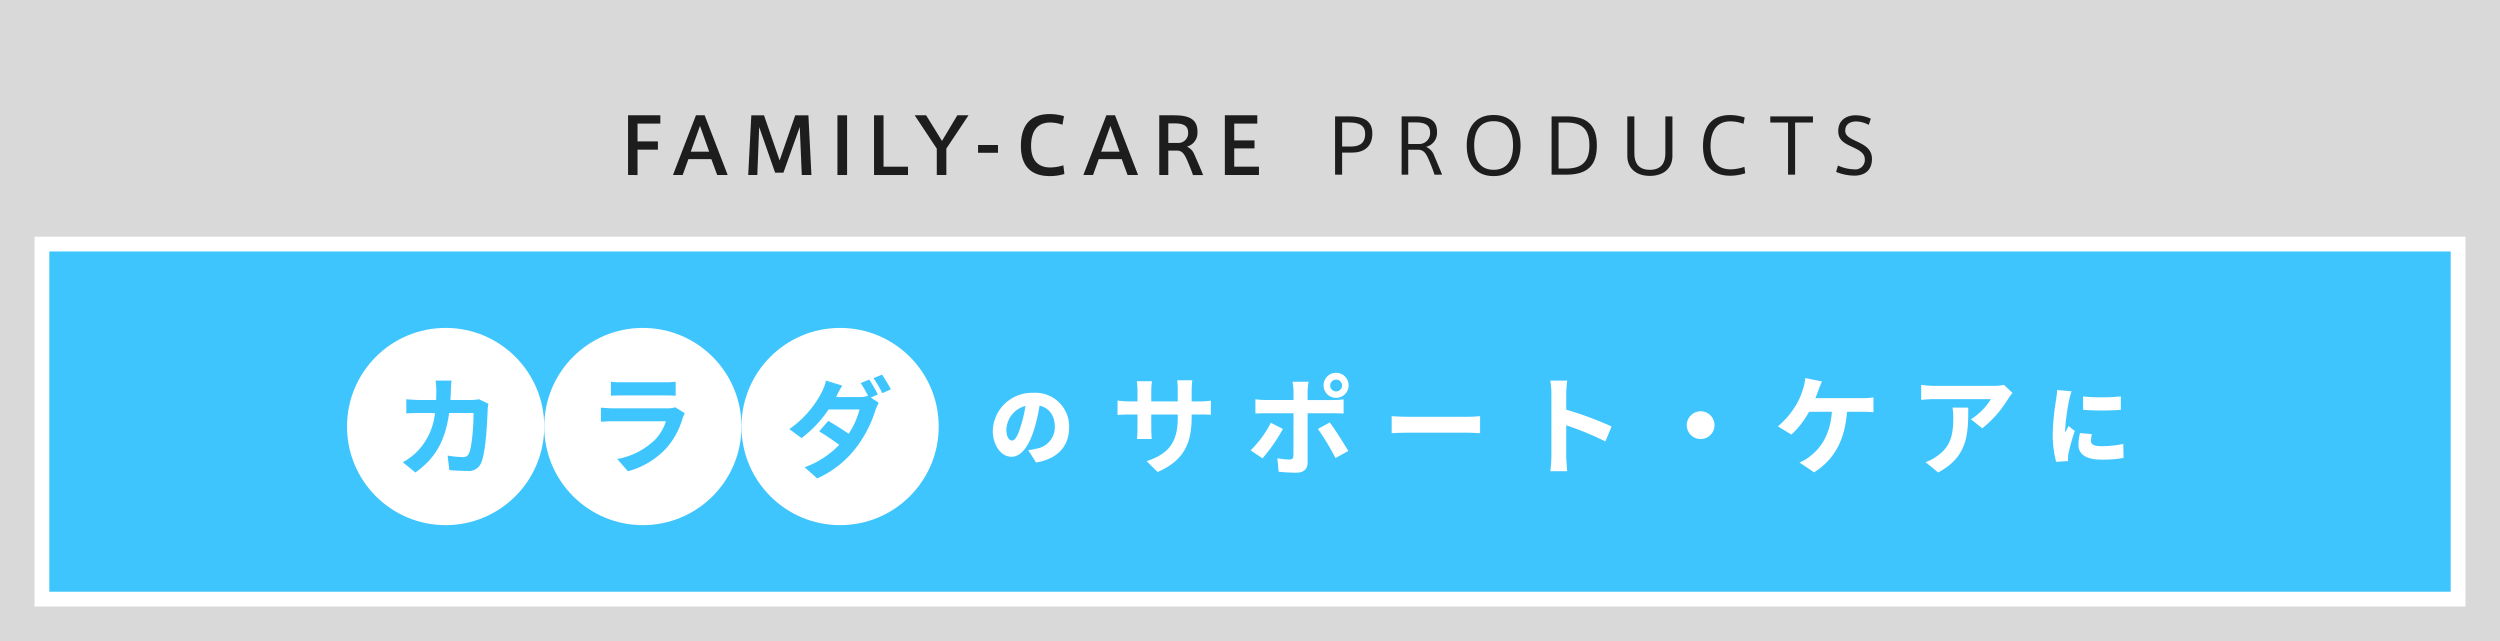 <svg xmlns="http://www.w3.org/2000/svg" viewBox="0 0 507 130"><rect x="0" y="0" width="507" height="130" fill="#808080" stroke="none"/><defs><style>.cls-1,.cls-4{fill:#fff;}.cls-1{opacity:0.7;}.cls-2{fill:#1d1d1d;}.cls-3,.cls-5{fill:#3ec5fd;}.cls-3{stroke:#fff;stroke-miterlimit:10;stroke-width:3px;}</style></defs><title>cat_title</title><g id="レイヤー_2" data-name="レイヤー 2"><g id="_01_FA_top" data-name="01 FA top"><rect class="cls-1" width="507" height="130"/><path class="cls-2" d="M270.754,35.421V23.6h2.8c2.863,0,4.757.8,4.757,3.464,0,2.756-1.786,3.88-4.064,3.88h-2.065v4.481Zm3.125-5.7c1.541,0,2.973-.433,2.973-2.573,0-1.755-1.249-2.309-3.235-2.309h-1.432v4.882Z"/><path class="cls-2" d="M289.792,32.465c-.615-1.433-1.109-2.095-2.186-2.095H285.59v5.051h-1.34V23.6h2.725c2.432,0,4.449.492,4.449,3.125a2.926,2.926,0,0,1-2.216,3.064A3.008,3.008,0,0,1,290.9,31.68c.432,1,1.126,2.648,1.555,3.741h-1.539C290.654,34.589,290.209,33.435,289.792,32.465Zm.231-5.59c0-1.616-1.17-2.047-2.909-2.047H285.59V29.2h2.4A2.2,2.2,0,0,0,290.023,26.875Z"/><path class="cls-2" d="M297.453,29.478c0-3.2,1.432-6.159,5.451-6.159,4,0,5.465,2.957,5.465,6.174,0,3.079-1.338,6.221-5.465,6.221-3.5,0-5.451-2.357-5.451-6.221Zm1.509.015c0,3.618,1.74,4.942,3.942,4.942,2.309,0,3.942-1.416,3.942-4.957,0-3.1-1.264-4.9-3.942-4.9s-3.942,1.817-3.942,4.9Z"/><path class="cls-2" d="M317.682,23.6c4.187,0,6.158,1.754,6.158,5.9,0,3.772-1.6,5.928-6.235,5.928h-2.941V23.6Zm4.649,5.882c0-3.265-1.493-4.635-4.665-4.635H316.08v9.331h1.586c3.1,0,4.665-1.37,4.665-4.681Z"/><path class="cls-2" d="M334.562,35.668c-2.772,0-4.542-1.572-4.542-4.05V23.6h1.431v7.513c0,1.8.724,3.326,3.141,3.326,2.4,0,3.142-1.523,3.142-3.326V23.6h1.432v8.022c0,2.478-1.757,4.05-4.59,4.05Z"/><path class="cls-2" d="M345.373,29.648c0-3.3,1.2-6.314,5.513-6.314a9.528,9.528,0,0,1,2.94.492l-.245,1.293a7.457,7.457,0,0,0-2.65-.507c-3.032,0-4.035,2.308-4.035,5.065,0,2.633,1.125,4.665,4.082,4.665a8.927,8.927,0,0,0,2.786-.507l.17,1.308a9.946,9.946,0,0,1-3.017.493c-4.25,0-5.543-2.71-5.543-5.975Z"/><path class="cls-2" d="M362.614,35.421V24.843h-3.6V23.6h8.652v1.247h-3.618V35.421Z"/><path class="cls-2" d="M378.985,25.321a5.889,5.889,0,0,0-2.539-.693c-.986,0-2.233.4-2.233,1.864,0,1.077.94,1.523,2.247,2.14,1.786.846,3.172,1.631,3.172,3.6,0,2.464-1.646,3.388-3.556,3.388a10.012,10.012,0,0,1-3.711-.755l.368-1.293a8.667,8.667,0,0,0,3.281.769,1.912,1.912,0,0,0,2.171-2.032c0-1.14-.893-1.756-2.51-2.494-1.7-.786-2.879-1.4-2.879-3.248,0-2.373,1.879-3.188,3.511-3.188a7.481,7.481,0,0,1,3.094.692Z"/><path class="cls-2" d="M127.368,35.493V23.382h6.545V25.07h-4.621v3.6h4.132v1.687h-4.132v5.141Z"/><path class="cls-2" d="M141.14,23.382h1.766l4.668,12.111h-2.129l-1.183-3.217H139.6l-1.151,3.217h-1.972Zm2.682,7.38-1.861-5.235-1.877,5.235Z"/><path class="cls-2" d="M158.88,35.02h-1.687l-3.233-9.256-.379,9.73h-1.845l.631-12.111h2.571l3.169,9.163,3.17-9.163h2.665l.614,12.111H162.6l-.41-9.746Z"/><path class="cls-2" d="M171.789,35.493h-1.956V23.382h1.956Z"/><path class="cls-2" d="M179.179,33.806h4.967v1.687h-6.891V23.382h1.924Z"/><path class="cls-2" d="M185.5,23.382h2.318l3.217,5.2,3.107-5.2h2.271l-4.494,6.75v5.361h-1.94V30.148Z"/><path class="cls-2" d="M202.389,29.407v1.577h-4.037V29.407Z"/><path class="cls-2" d="M207.04,29.58c0-3.312,1.215-6.45,5.867-6.45a10.594,10.594,0,0,1,2.87.426l-.316,1.75a7.131,7.131,0,0,0-2.491-.457c-2.776,0-3.864,1.94-3.864,4.762,0,2.681,1.246,4.353,3.911,4.353a9.005,9.005,0,0,0,2.633-.442l.206,1.766a10.4,10.4,0,0,1-2.917.426c-4.59,0-5.9-2.87-5.9-6.118Z"/><path class="cls-2" d="M224.367,23.382h1.766L230.8,35.493h-2.129l-1.183-3.217h-4.667l-1.151,3.217H219.7Zm2.682,7.38-1.861-5.235-1.877,5.235Z"/><path class="cls-2" d="M240.716,32.419c-.615-1.356-1.072-1.877-2.051-1.877h-1.734v4.951H235.1V23.382h2.917c2.665,0,4.826.5,4.826,3.3a2.917,2.917,0,0,1-2.129,3.059,2.866,2.866,0,0,1,1.5,1.593c.426.978,1.309,2.949,1.782,4.163H241.93C241.647,34.658,241.126,33.349,240.716,32.419Zm.236-5.535c0-1.5-1.151-1.861-2.744-1.861h-1.277v3.958h2.223A1.969,1.969,0,0,0,240.953,26.883Z"/><path class="cls-2" d="M250.3,28.476h4.116V30.1H250.3v3.706h5.015v1.687H248.4V23.382h6.576V25.07H250.3Z"/><rect class="cls-3" x="8.5" y="49.5" width="490" height="72"/><circle class="cls-4" cx="90.372" cy="86.5" r="20"/><circle class="cls-4" cx="130.372" cy="86.5" r="20"/><circle class="cls-4" cx="170.372" cy="86.5" r="20"/><path class="cls-5" d="M99.052,81.89a9.524,9.524,0,0,0-.154,1.167c-.088,2.376-.352,8.515-1.3,10.759a2.709,2.709,0,0,1-2.838,1.694c-1.254,0-2.574-.088-3.63-.176l-.352-2.948a18.188,18.188,0,0,0,3.081.308,1.17,1.17,0,0,0,1.254-.77c.638-1.386.924-5.787.924-8.163H91.087c-.814,5.809-2.9,9.263-6.843,12.058L81.692,93.75a13.117,13.117,0,0,0,2.882-2.156,12.942,12.942,0,0,0,3.631-7.833H85.3c-.748,0-1.958,0-2.9.088V80.966c.924.088,2.068.154,2.9.154h3.146c.022-.616.044-1.254.044-1.914a16.3,16.3,0,0,0-.154-2.024h3.234c-.066.506-.11,1.43-.132,1.958-.022.682-.044,1.342-.088,1.98h4.136a10.238,10.238,0,0,0,1.65-.154Z"/><path class="cls-5" d="M138.876,83.8a8.251,8.251,0,0,0-.418.924,15.81,15.81,0,0,1-3.256,6.095,16.479,16.479,0,0,1-7.855,4.753l-2.178-2.486a14.841,14.841,0,0,0,7.613-3.851,9.552,9.552,0,0,0,2.267-3.807H124.42c-.528,0-1.628.022-2.552.11v-2.86c.924.066,1.871.132,2.552.132h10.892a4.649,4.649,0,0,0,1.606-.22Zm-14.984-6.381a18.571,18.571,0,0,0,2.288.11h8.471a20.772,20.772,0,0,0,2.376-.11v2.838c-.594-.044-1.628-.066-2.42-.066H126.18c-.7,0-1.65.022-2.288.066Z"/><path class="cls-5" d="M176.6,80.614l1.606,1.078a10.569,10.569,0,0,0-.7,1.584A24.289,24.289,0,0,1,173.76,90.6a20.468,20.468,0,0,1-8.03,6.425l-2.553-2.267a18.153,18.153,0,0,0,7.019-4.555c-1.144-.836-2.6-1.826-4.07-2.728l1.849-2.112c1.452.836,2.9,1.76,4.137,2.6a16.017,16.017,0,0,0,2.2-4.929H168.04a24.014,24.014,0,0,1-5.479,5.809l-2.486-1.826a20.52,20.52,0,0,0,6.711-7.745,10.191,10.191,0,0,0,.727-2.09l3.278,1.012c-.44.77-.814,1.43-1.122,2.112l-.11.22H174.2a5.968,5.968,0,0,0,1.849-.242,26.845,26.845,0,0,0-1.5-2.6l1.738-.7A28.088,28.088,0,0,1,178.03,80Zm2.288-4.643a34.215,34.215,0,0,1,1.782,2.992l-1.738.771a23.275,23.275,0,0,0-1.782-3.037Z"/><path class="cls-4" d="M208.52,91.294a12.506,12.506,0,0,0,1.707-.316,4.413,4.413,0,0,0,3.694-4.381c0-2.252-1.091-3.853-3.1-4.328a36.654,36.654,0,0,1-1.021,4.539c-1.038,3.483-2.6,5.823-4.663,5.823-2.146,0-3.8-2.34-3.8-5.313a7.946,7.946,0,0,1,8.233-7.653,6.833,6.833,0,0,1,7.249,7.02c0,3.659-2.164,6.351-6.7,7.108Zm-.562-8.973a5.191,5.191,0,0,0-3.87,4.715c0,1.513.527,2.3,1.126,2.3.7,0,1.231-1.056,1.847-3.079A25.3,25.3,0,0,0,207.957,82.321Z"/><path class="cls-4" d="M243.162,81.4a15.219,15.219,0,0,0,2.4-.154v2.882a21.643,21.643,0,0,0-2.376-.066h-1.519v.55c0,5.369-1.628,8.823-6.909,11.111l-2.222-2.2c4.181-1.408,6.314-3.5,6.314-8.8v-.66H233.48v2.707c0,.946.066,1.826.089,2.266h-2.993c.044-.44.11-1.32.11-2.266V84.067h-1.716c-1.057,0-1.849.044-2.333.088V81.228a18.663,18.663,0,0,0,2.333.176h1.716V79.27a17.828,17.828,0,0,0-.132-1.958h3.059a17.369,17.369,0,0,0-.133,1.958V81.4h5.369V79.138a15.047,15.047,0,0,0-.11-2.024H241.8a19.323,19.323,0,0,0-.132,2.024V81.4Z"/><path class="cls-4" d="M260.167,86.993a33.725,33.725,0,0,1-4.137,5.963l-2.4-1.628a21.535,21.535,0,0,0,4.093-5.589Zm5.017-3.19v9.99c0,1.276-.727,2.068-2.288,2.068a31.815,31.815,0,0,1-3.587-.2l-.264-2.729a15.192,15.192,0,0,0,2.442.264c.572,0,.792-.22.813-.792.022-.77.022-7.041.022-8.6h-5.589c-.66,0-1.519.022-2.135.066v-2.9a16.736,16.736,0,0,0,2.135.154h5.589v-1.8a11.935,11.935,0,0,0-.2-1.915h3.257a18.332,18.332,0,0,0-.2,1.937v1.782h5.127a17.729,17.729,0,0,0,2.178-.132v2.883c-.7-.066-1.562-.066-2.156-.066Zm4.488,1.871c1.078,1.408,2.816,4.2,3.763,5.787l-2.6,1.43a48.965,48.965,0,0,0-3.564-5.9Zm-1.254-7.481a2.542,2.542,0,1,1,5.083,0,2.542,2.542,0,0,1-5.083,0Zm1.342,0a1.2,1.2,0,0,0,1.211,1.188,1.2,1.2,0,0,0,0-2.4A1.207,1.207,0,0,0,269.76,78.192Z"/><path class="cls-4" d="M282.232,84.4c.792.066,2.4.132,3.542.132H297.59c1.034,0,2-.088,2.575-.132v3.455c-.528-.022-1.65-.11-2.575-.11H285.774c-1.254,0-2.729.044-3.542.11Z"/><path class="cls-4" d="M325.574,89.524a63.542,63.542,0,0,0-7.943-3.279v6.227c0,.638.11,2.178.2,3.081H314.4a24.2,24.2,0,0,0,.221-3.081V79.82a15.245,15.245,0,0,0-.221-2.64h3.433a23.94,23.94,0,0,0-.2,2.64v3.256a71.8,71.8,0,0,1,9.2,3.411Z"/><path class="cls-4" d="M344.89,83.407a2.816,2.816,0,1,1-2.816,2.816A2.836,2.836,0,0,1,344.89,83.407Z"/><path class="cls-4" d="M377.648,80.745a14.386,14.386,0,0,0,2.288-.154V83.6a22.776,22.776,0,0,0-2.288-.088h-3.081c-.4,5.853-2.684,9.769-6.667,12.277l-2.97-2a7.909,7.909,0,0,0,2.09-1.21c2.311-1.76,4.137-4.466,4.489-9.065h-4.643a18.143,18.143,0,0,1-3.565,4.621l-2.75-1.672a16.839,16.839,0,0,0,3.807-4.533,13.858,13.858,0,0,0,1.276-2.992,8.638,8.638,0,0,0,.462-2.267l3.41.682c-.264.55-.55,1.32-.726,1.782s-.374,1.034-.616,1.606Z"/><path class="cls-4" d="M408.141,79.688a11.094,11.094,0,0,0-.858,1.144A22.405,22.405,0,0,1,402,86.861l-2.288-1.826a13.079,13.079,0,0,0,4.048-4.093H392.3c-.925,0-1.65.066-2.685.154V78.038a17.46,17.46,0,0,0,2.685.22h11.859a11.357,11.357,0,0,0,2.244-.2Zm-8.978,2.97c0,5.457-.109,9.945-6.095,13.158l-2.574-2.09a8.7,8.7,0,0,0,2.311-1.21c2.794-1.936,3.322-4.269,3.322-7.877a12.163,12.163,0,0,0-.154-1.98Z"/><path class="cls-4" d="M420.117,79.348a16.984,16.984,0,0,0-.493,1.777,45.354,45.354,0,0,0-.827,6.21,3.257,3.257,0,0,0,.018.4c.229-.493.44-.845.669-1.337l1.284,1a45.093,45.093,0,0,0-1.267,4.486,5.594,5.594,0,0,0-.105.827c0,.193,0,.51.018.792l-2.428.158a22.209,22.209,0,0,1-.7-5.735,49.533,49.533,0,0,1,.687-6.861c.07-.528.193-1.319.211-1.971Zm4.116,8.691a5.9,5.9,0,0,0-.176,1.39c0,.774.722,1.056,2.146,1.056a20.89,20.89,0,0,0,4.4-.458l.053,2.85a25.029,25.029,0,0,1-4.592.334c-3.044,0-4.557-1.144-4.557-2.991a10.536,10.536,0,0,1,.316-2.393Zm5.876-7.653v2.727a52.947,52.947,0,0,1-7.652,0l-.018-2.709A39.837,39.837,0,0,0,430.109,80.386Z"/></g></g></svg>